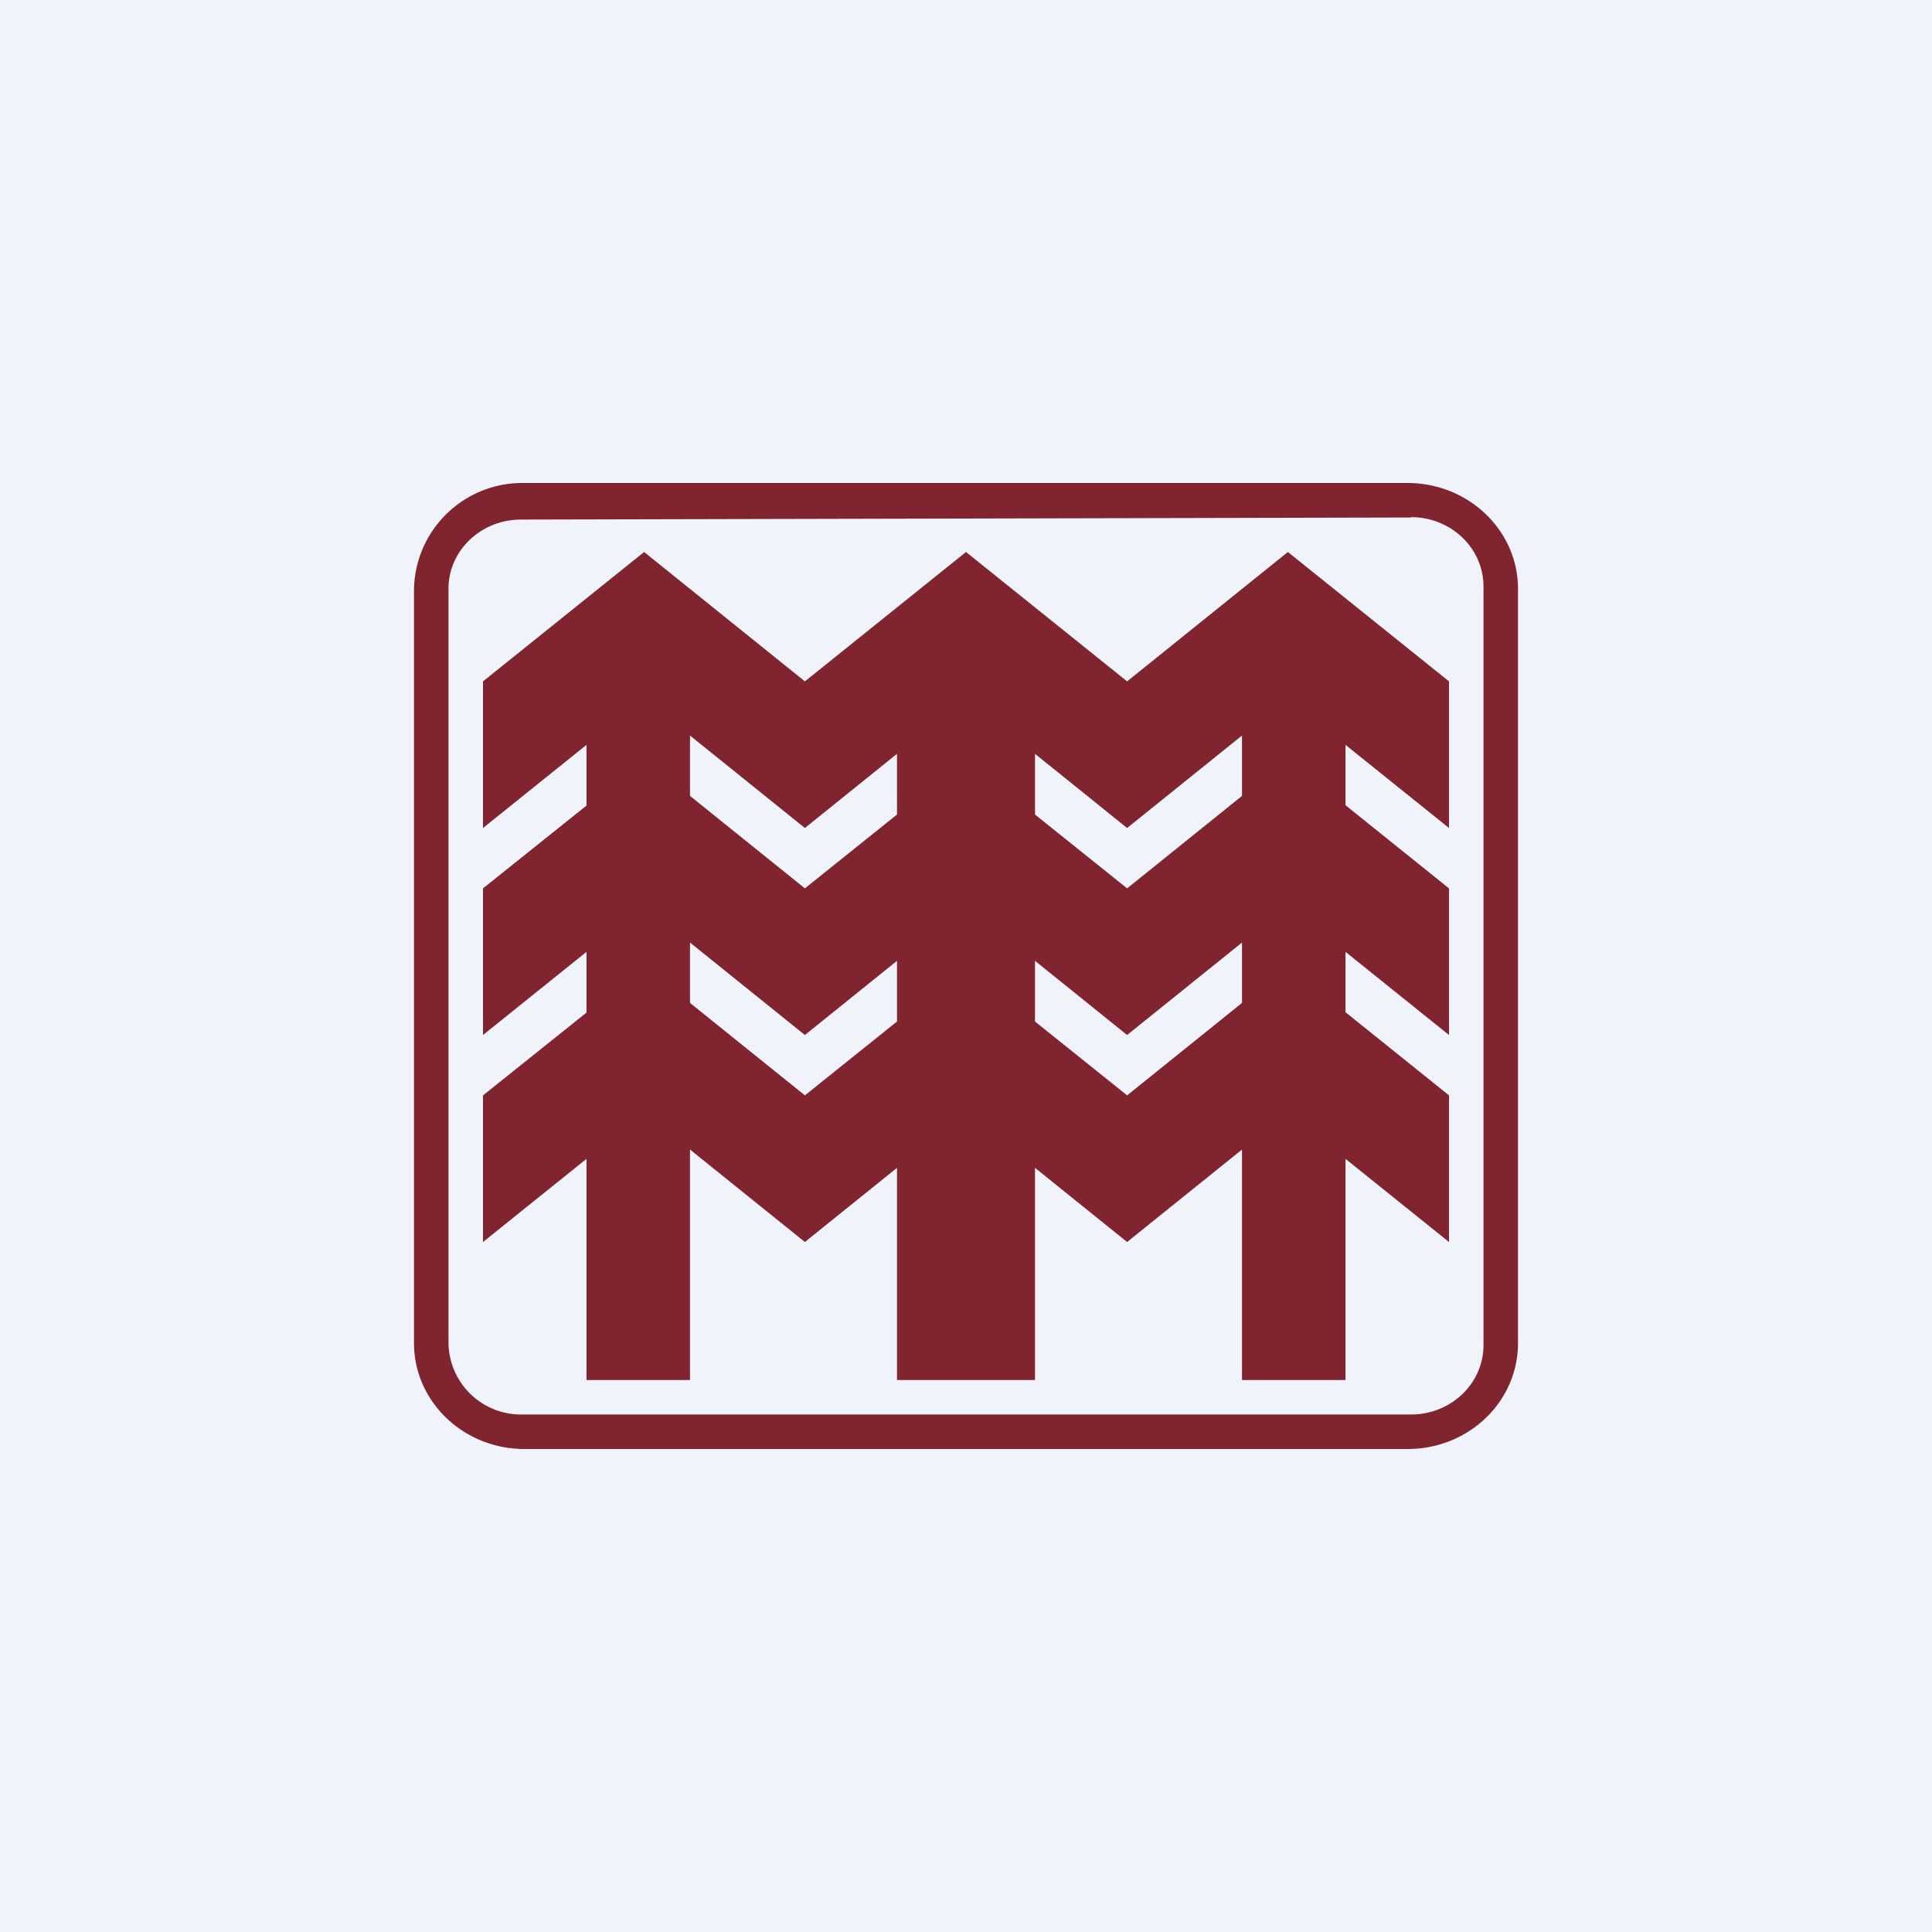 <svg xmlns="http://www.w3.org/2000/svg" width="56" height="56"><path fill="#F0F3FA" d="M0 0h56v56H0z"/><path fill="#80242F" fill-rule="evenodd" d="m40.9 15-25.8.06c-1.16 0-2.1.9-2.1 2v21.87A2.1 2.1 0 0 0 15.1 41h25.8c1.16 0 2.1-.9 2.1-2.01V17c0-1.11-.94-2.01-2.1-2.01Zm-25.7-1a3.14 3.14 0 0 0-3.2 3.07v21.86c0 1.7 1.44 3.07 3.2 3.07h25.6c1.77 0 3.2-1.37 3.2-3.07V17.07c0-1.7-1.44-3.07-3.2-3.07z"/><path fill="#80242F" fill-rule="evenodd" d="M14 19.75 18.67 16l4.66 3.75L28 16l4.67 3.75L37.33 16 42 19.75V24l-3-2.41v1.75l3 2.41V30l-3-2.41v1.75l3 2.41V36l-3-2.41V40h-3v-6.68L32.67 36 30 33.85V40h-4v-6.15L23.33 36 20 33.32V40h-3v-6.41L14 36v-4.25l3-2.4v-1.76L14 30v-4.25l3-2.4v-1.76L14 24zm22 7.57v1.75l-3.33 2.68L30 29.61v-1.76L32.67 30zm-10 .53v1.76l-2.67 2.14L20 29.07v-1.75L23.33 30zm10-6.53v1.75l-3.33 2.68L30 23.61v-1.76L32.67 24zm-10 .53v1.76l-2.67 2.14L20 23.07v-1.75L23.33 24z"/></svg>